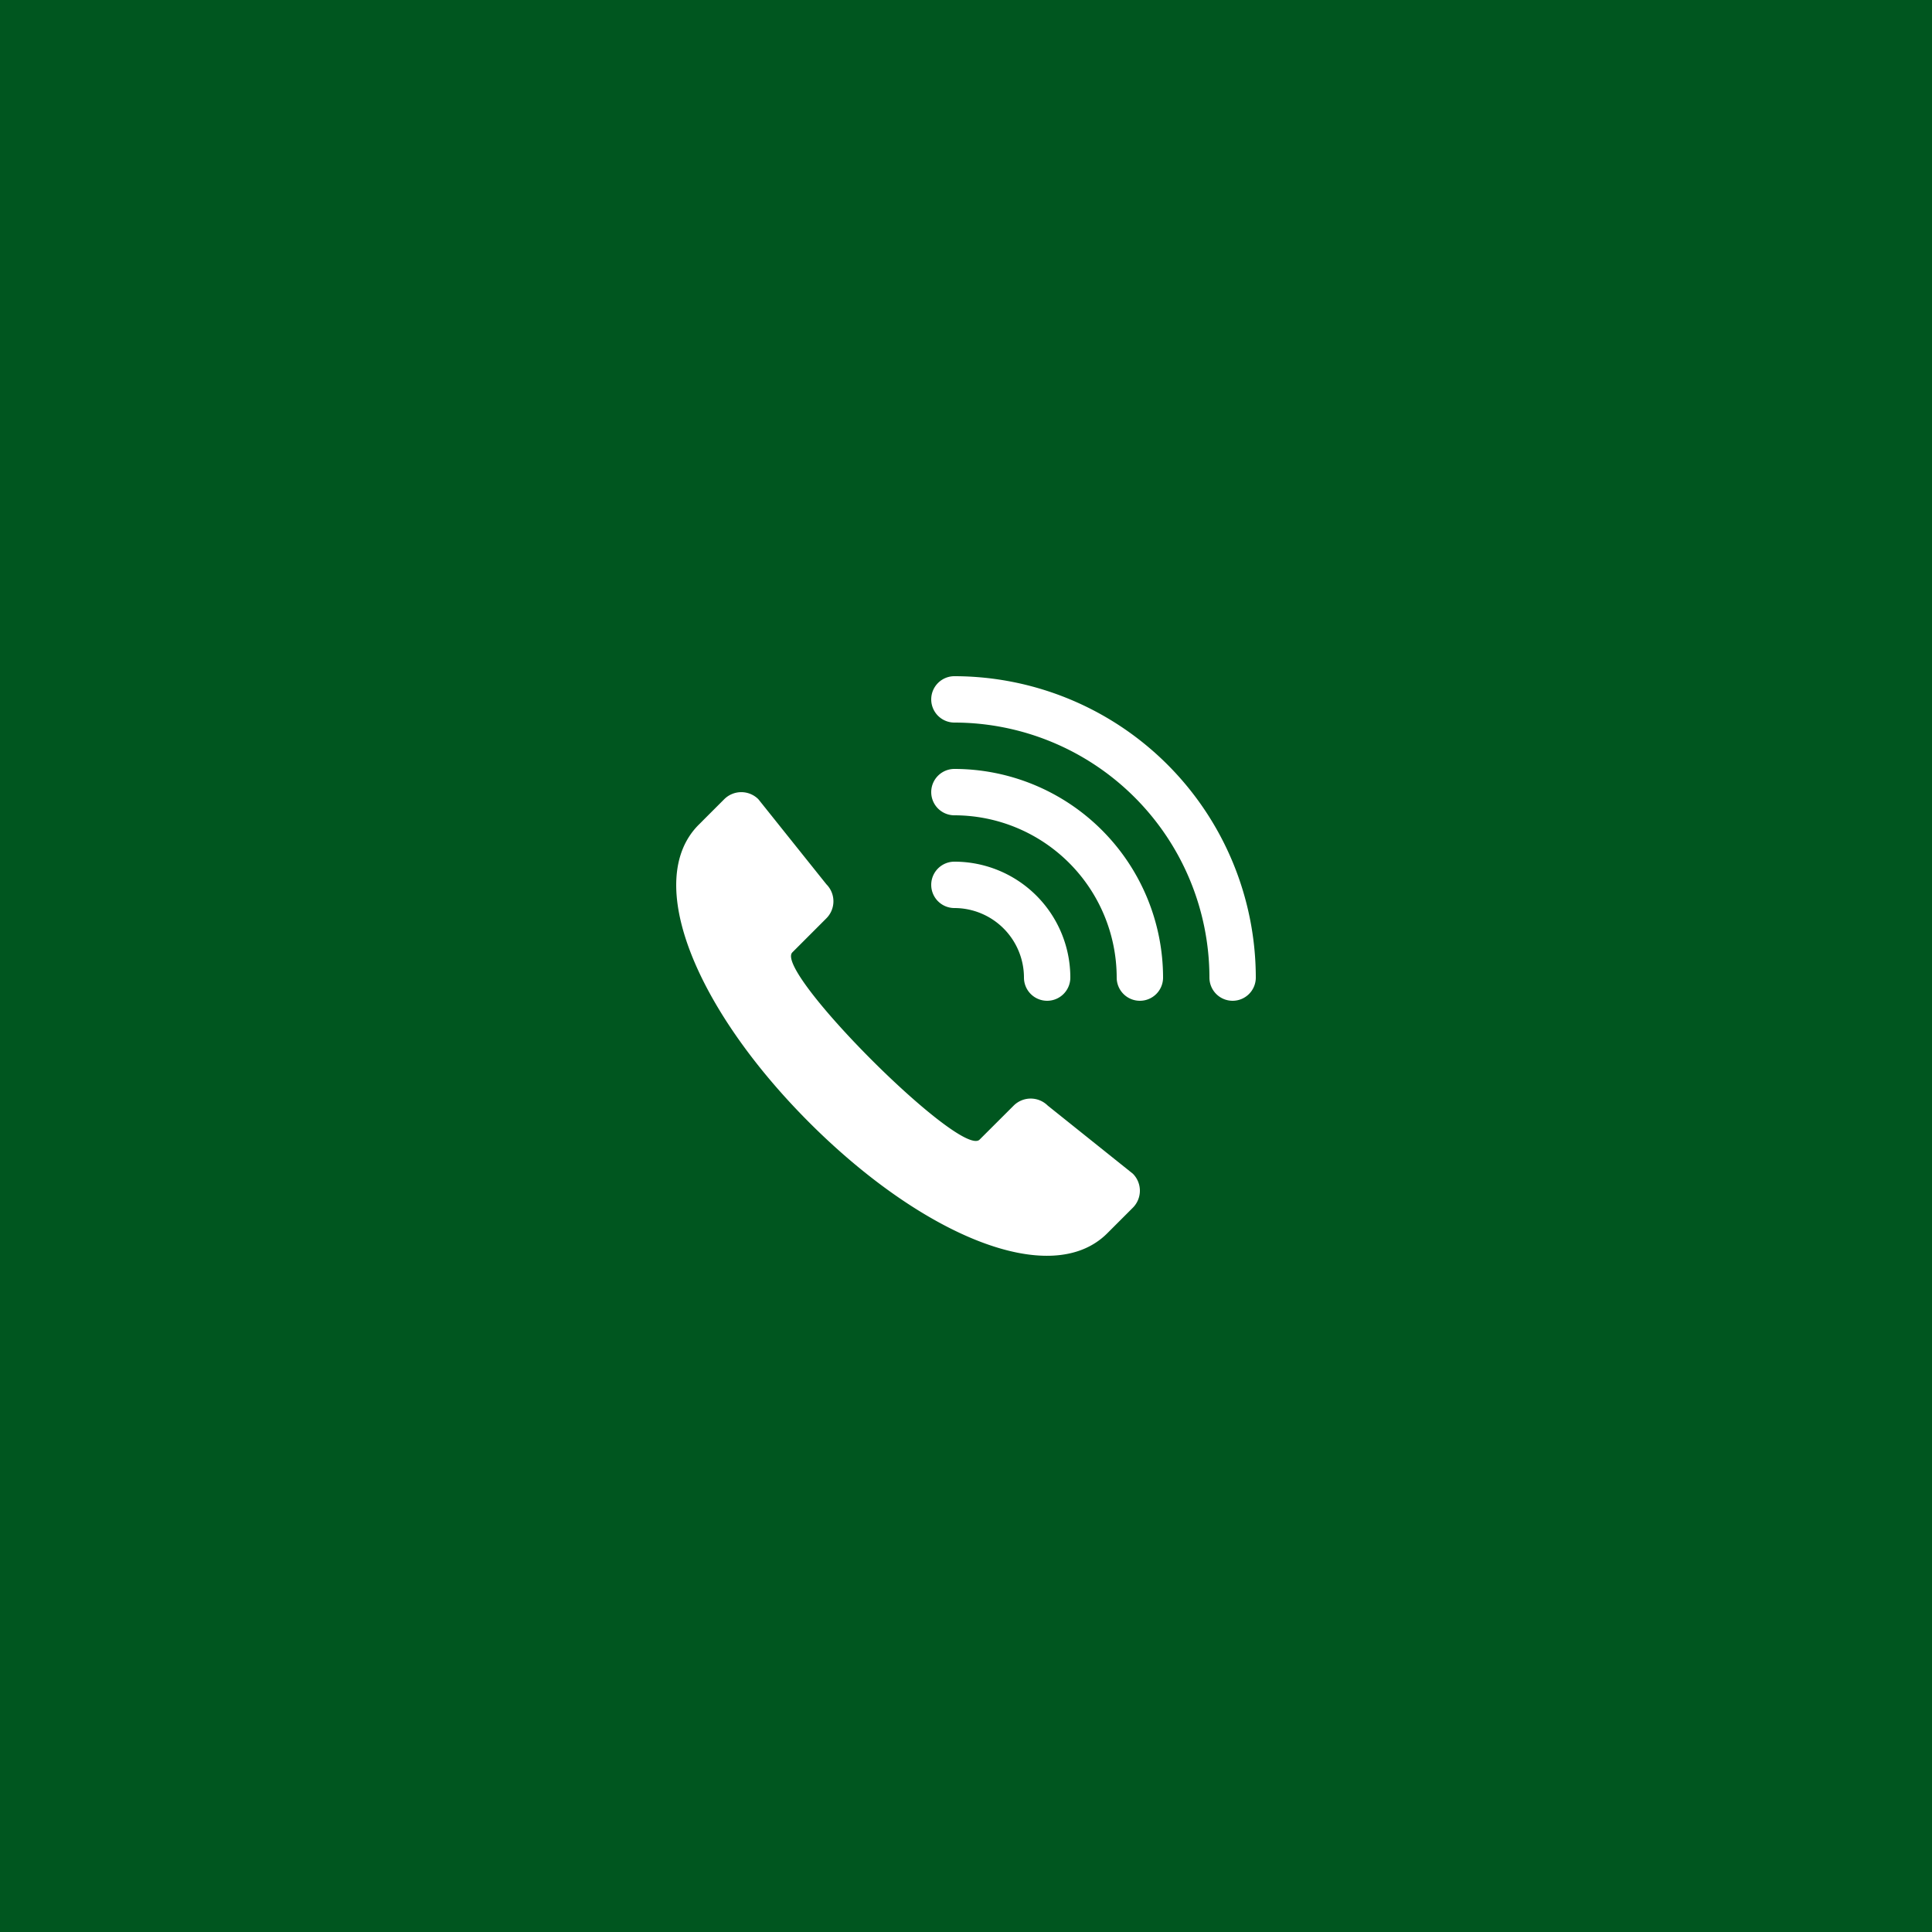 <svg xmlns="http://www.w3.org/2000/svg" width="60" height="60" viewBox="0 0 60 60">
  <g id="Group_2102" data-name="Group 2102" transform="translate(-195)">
    <rect id="Rectangle_163" data-name="Rectangle 163" width="60" height="60" transform="translate(195)" fill="#00561f"/>
    <g id="icon-tel" transform="translate(216 21)">
      <g id="icon-tel-2" data-name="icon-tel">
        <path id="Path_190" data-name="Path 190" d="M9.422,20.394h0c-.584.584-6.4-5.23-5.815-5.815l1.057-1.058a.748.748,0,0,0,0-1.057L2.55,9.821a.75.75,0,0,0-1.057,0L.7,10.614h0c-1.752,1.752-.067,5.748,3.436,9.252s7.5,5.188,9.252,3.436h0l.793-.793a.747.747,0,0,0,0-1.057l-2.643-2.115a.75.75,0,0,0-1.057,0Z" transform="translate(0 -6.002)" fill="#fff"/>
        <path id="Path_191" data-name="Path 191" d="M30.48,10.08a.72.72,0,0,1-.72-.72,7.929,7.929,0,0,0-7.92-7.92.72.72,0,1,1,0-1.44A9.37,9.37,0,0,1,31.2,9.36a.72.72,0,0,1-.72.72Z" transform="translate(-13.2 0)" fill="#fff"/>
        <path id="Path_192" data-name="Path 192" d="M27.6,14.88a.72.72,0,0,1-.72-.72,5.046,5.046,0,0,0-5.04-5.04.72.72,0,0,1,0-1.44,6.487,6.487,0,0,1,6.48,6.48A.72.72,0,0,1,27.6,14.88Z" transform="translate(-13.2 -4.8)" fill="#fff"/>
        <path id="Path_193" data-name="Path 193" d="M24.72,19.68a.72.72,0,0,1-.72-.72,2.163,2.163,0,0,0-2.16-2.16.72.72,0,0,1,0-1.44,3.6,3.6,0,0,1,3.6,3.6A.72.72,0,0,1,24.72,19.68Z" transform="translate(-13.2 -9.6)" fill="#fff"/>
      </g>
    </g>
  </g>
</svg>
